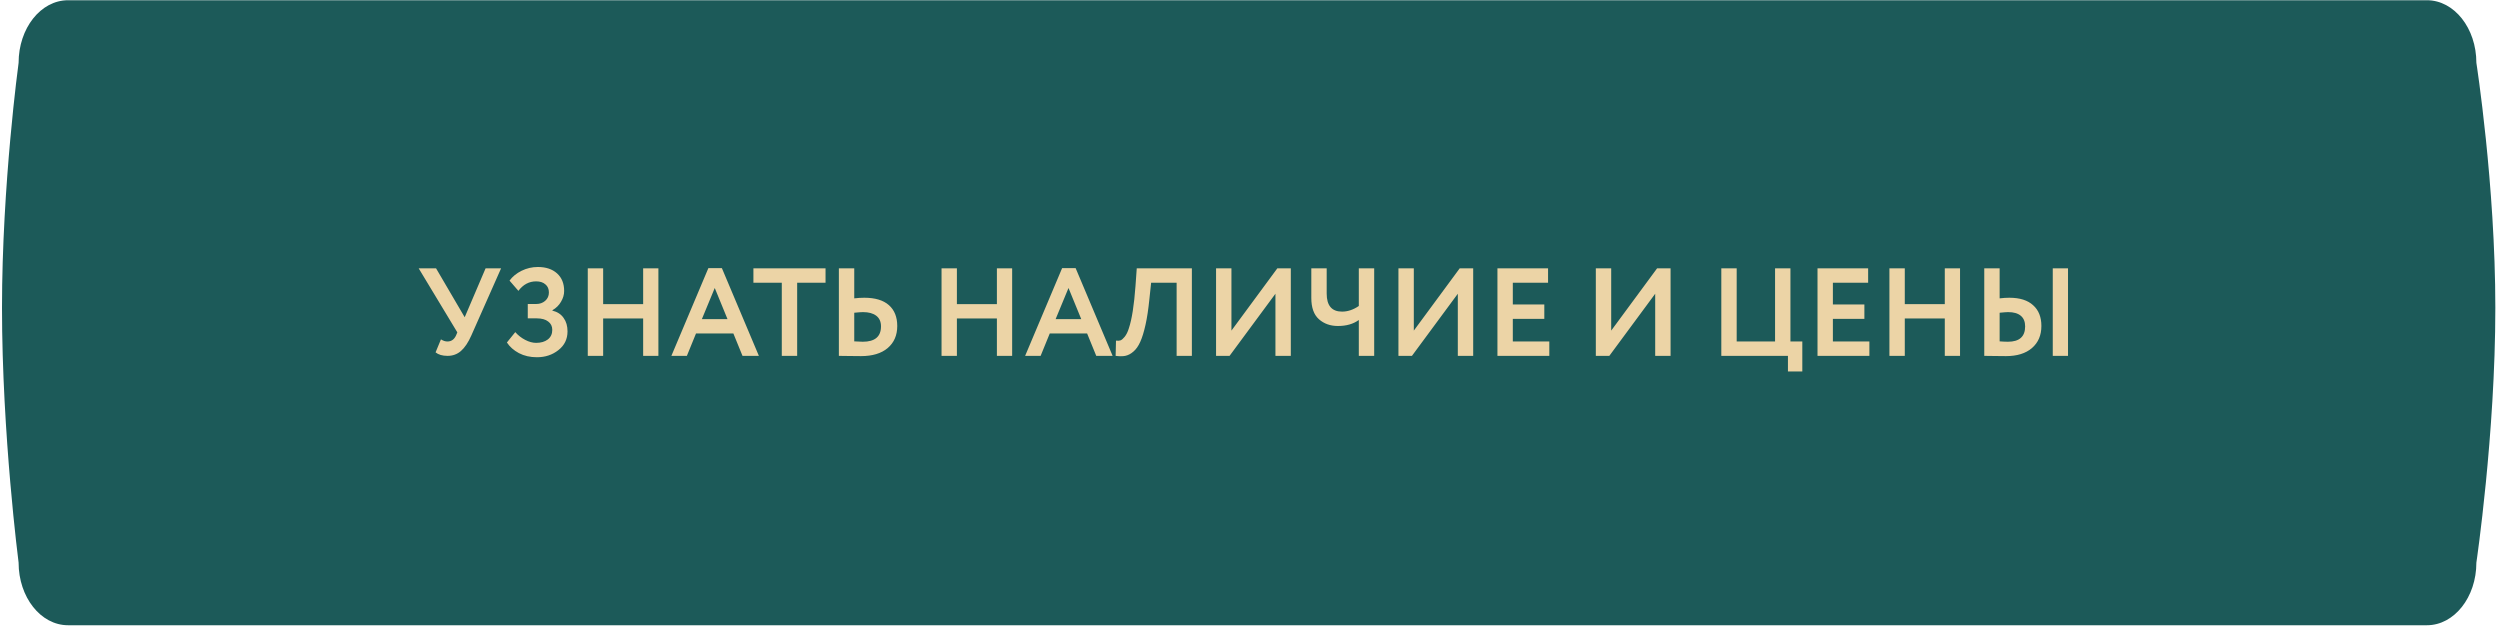 <?xml version="1.0" encoding="UTF-8"?> <svg xmlns="http://www.w3.org/2000/svg" width="200" height="51" viewBox="0 0 200 51" fill="none"> <path fill-rule="evenodd" clip-rule="evenodd" d="M5.442 0.019H194.156C196.34 0.019 198.11 2.261 198.11 5.026C198.11 5.026 199.627 14.761 199.627 24.625C199.627 34.75 198.11 45.011 198.11 45.011C198.11 47.776 196.34 50.019 194.156 50.019H5.442C3.258 50.019 1.488 47.776 1.488 45.011C1.488 45.011 0.16 34.75 0.16 24.625C0.16 14.761 1.488 5.026 1.488 5.026C1.488 2.261 3.258 0.019 5.442 0.019Z" fill="#1C5A59"></path> <path d="M38.846 21.469H40.086L37.706 26.839C37.459 27.399 37.183 27.812 36.876 28.079C36.576 28.339 36.219 28.469 35.806 28.469C35.393 28.469 35.073 28.375 34.846 28.189L35.276 27.149C35.449 27.262 35.623 27.319 35.796 27.319C36.109 27.319 36.339 27.155 36.486 26.829L36.586 26.589L33.496 21.469H34.886L37.176 25.379L38.846 21.469ZM42.952 28.579C42.412 28.579 41.932 28.469 41.512 28.249C41.099 28.029 40.779 27.745 40.552 27.399L41.222 26.569C41.442 26.822 41.706 27.029 42.012 27.189C42.319 27.349 42.612 27.429 42.892 27.429C43.272 27.429 43.582 27.339 43.822 27.159C44.062 26.972 44.182 26.715 44.182 26.389C44.182 26.102 44.072 25.879 43.852 25.719C43.639 25.552 43.336 25.469 42.942 25.469H42.222V24.319H42.902C43.182 24.319 43.419 24.235 43.612 24.069C43.812 23.895 43.912 23.672 43.912 23.399C43.912 23.119 43.819 22.902 43.632 22.749C43.452 22.589 43.206 22.509 42.892 22.509C42.325 22.509 41.852 22.762 41.472 23.269L40.762 22.449C41.002 22.122 41.325 21.859 41.732 21.659C42.139 21.459 42.572 21.359 43.032 21.359C43.672 21.359 44.182 21.529 44.562 21.869C44.942 22.209 45.132 22.679 45.132 23.279C45.132 23.572 45.049 23.859 44.882 24.139C44.722 24.419 44.492 24.645 44.192 24.819V24.849C44.592 24.949 44.892 25.145 45.092 25.439C45.299 25.725 45.402 26.082 45.402 26.509C45.402 27.129 45.159 27.629 44.672 28.009C44.192 28.389 43.619 28.579 42.952 28.579ZM52.672 28.469H51.452V25.479H48.252V28.469H47.022V21.469H48.252V24.329H51.452V21.469H52.672V28.469ZM54.95 28.469H53.71L56.67 21.449H57.75L60.71 28.469H59.4L58.67 26.679H55.68L54.95 28.469ZM58.2 25.529L57.18 23.039L56.15 25.529H58.2ZM62.543 22.619H60.273V21.469H66.043V22.619H63.773V28.469H62.543V22.619ZM69.04 24.969C68.92 24.969 68.686 24.985 68.34 25.019V27.309C68.78 27.329 69.006 27.339 69.02 27.339C69.993 27.339 70.48 26.929 70.48 26.109C70.48 25.735 70.353 25.452 70.1 25.259C69.846 25.065 69.493 24.969 69.04 24.969ZM67.11 21.469H68.34V23.869C68.626 23.835 68.893 23.819 69.14 23.819C70.006 23.819 70.663 24.015 71.11 24.409C71.556 24.802 71.78 25.359 71.78 26.079C71.78 26.825 71.523 27.415 71.01 27.849C70.503 28.275 69.793 28.489 68.88 28.489C68.493 28.489 68.163 28.485 67.89 28.479C67.616 28.472 67.356 28.469 67.11 28.469V21.469ZM80.972 28.469H79.752V25.479H76.552V28.469H75.323V21.469H76.552V24.329H79.752V21.469H80.972V28.469ZM83.25 28.469H82.01L84.97 21.449H86.05L89.01 28.469H87.7L86.97 26.679H83.98L83.25 28.469ZM86.5 25.529L85.48 23.039L84.45 25.529H86.5ZM95.35 28.469H94.13V22.619H92.09L91.95 23.939C91.87 24.739 91.767 25.422 91.64 25.989C91.514 26.555 91.374 27.009 91.22 27.349C91.067 27.689 90.884 27.949 90.67 28.129C90.464 28.309 90.247 28.422 90.02 28.469C89.8 28.509 89.544 28.509 89.25 28.469L89.28 27.249C89.427 27.269 89.547 27.262 89.64 27.229C89.734 27.195 89.844 27.102 89.97 26.949C90.11 26.775 90.224 26.545 90.31 26.259C90.55 25.545 90.727 24.415 90.84 22.869L90.94 21.469H95.35V28.469ZM102.035 23.499L98.365 28.469H97.285V21.469H98.515V26.449L102.185 21.469H103.265V28.469H102.035V23.499ZM108.705 21.469H109.935V28.469H108.705V25.599C108.265 25.919 107.709 26.079 107.035 26.079C106.429 26.079 105.922 25.899 105.515 25.539C105.109 25.179 104.905 24.612 104.905 23.839V21.469H106.135V23.489C106.135 24.449 106.545 24.929 107.365 24.929C107.819 24.929 108.265 24.779 108.705 24.479V21.469ZM116.625 23.499L112.955 28.469H111.875V21.469H113.105V26.449L116.775 21.469H117.855V28.469H116.625V23.499ZM123.945 28.469H119.795V21.469H123.845V22.619H121.025V24.359H123.545V25.509H121.025V27.319H123.945V28.469ZM132.416 23.499L128.746 28.469H127.666V21.469H128.896V26.449L132.566 21.469H133.646V28.469H132.416V23.499ZM143.035 28.469H137.705V21.469H138.935V27.319H142.005V21.469H143.235V27.319H144.185V29.719H143.035V28.469ZM149.551 28.469H145.401V21.469H149.451V22.619H146.631V24.359H149.151V25.509H146.631V27.319H149.551V28.469ZM156.803 28.469H155.583V25.479H152.383V28.469H151.153V21.469H152.383V24.329H155.583V21.469H156.803V28.469ZM165.441 28.469H164.221V21.469H165.441V28.469ZM160.651 24.969C160.544 24.969 160.317 24.985 159.971 25.019V27.309C160.024 27.309 160.131 27.315 160.291 27.329C160.451 27.335 160.564 27.339 160.631 27.339C161.551 27.339 162.011 26.929 162.011 26.109C162.011 25.735 161.894 25.452 161.661 25.259C161.427 25.065 161.091 24.969 160.651 24.969ZM158.741 21.469H159.971V23.869C160.257 23.835 160.517 23.819 160.751 23.819C161.584 23.819 162.217 24.019 162.651 24.419C163.091 24.812 163.311 25.365 163.311 26.079C163.311 26.825 163.057 27.415 162.551 27.849C162.051 28.275 161.361 28.489 160.481 28.489C160.107 28.489 159.784 28.485 159.511 28.479C159.244 28.472 158.987 28.469 158.741 28.469V21.469Z" fill="#ECD4A6"></path> </svg> 